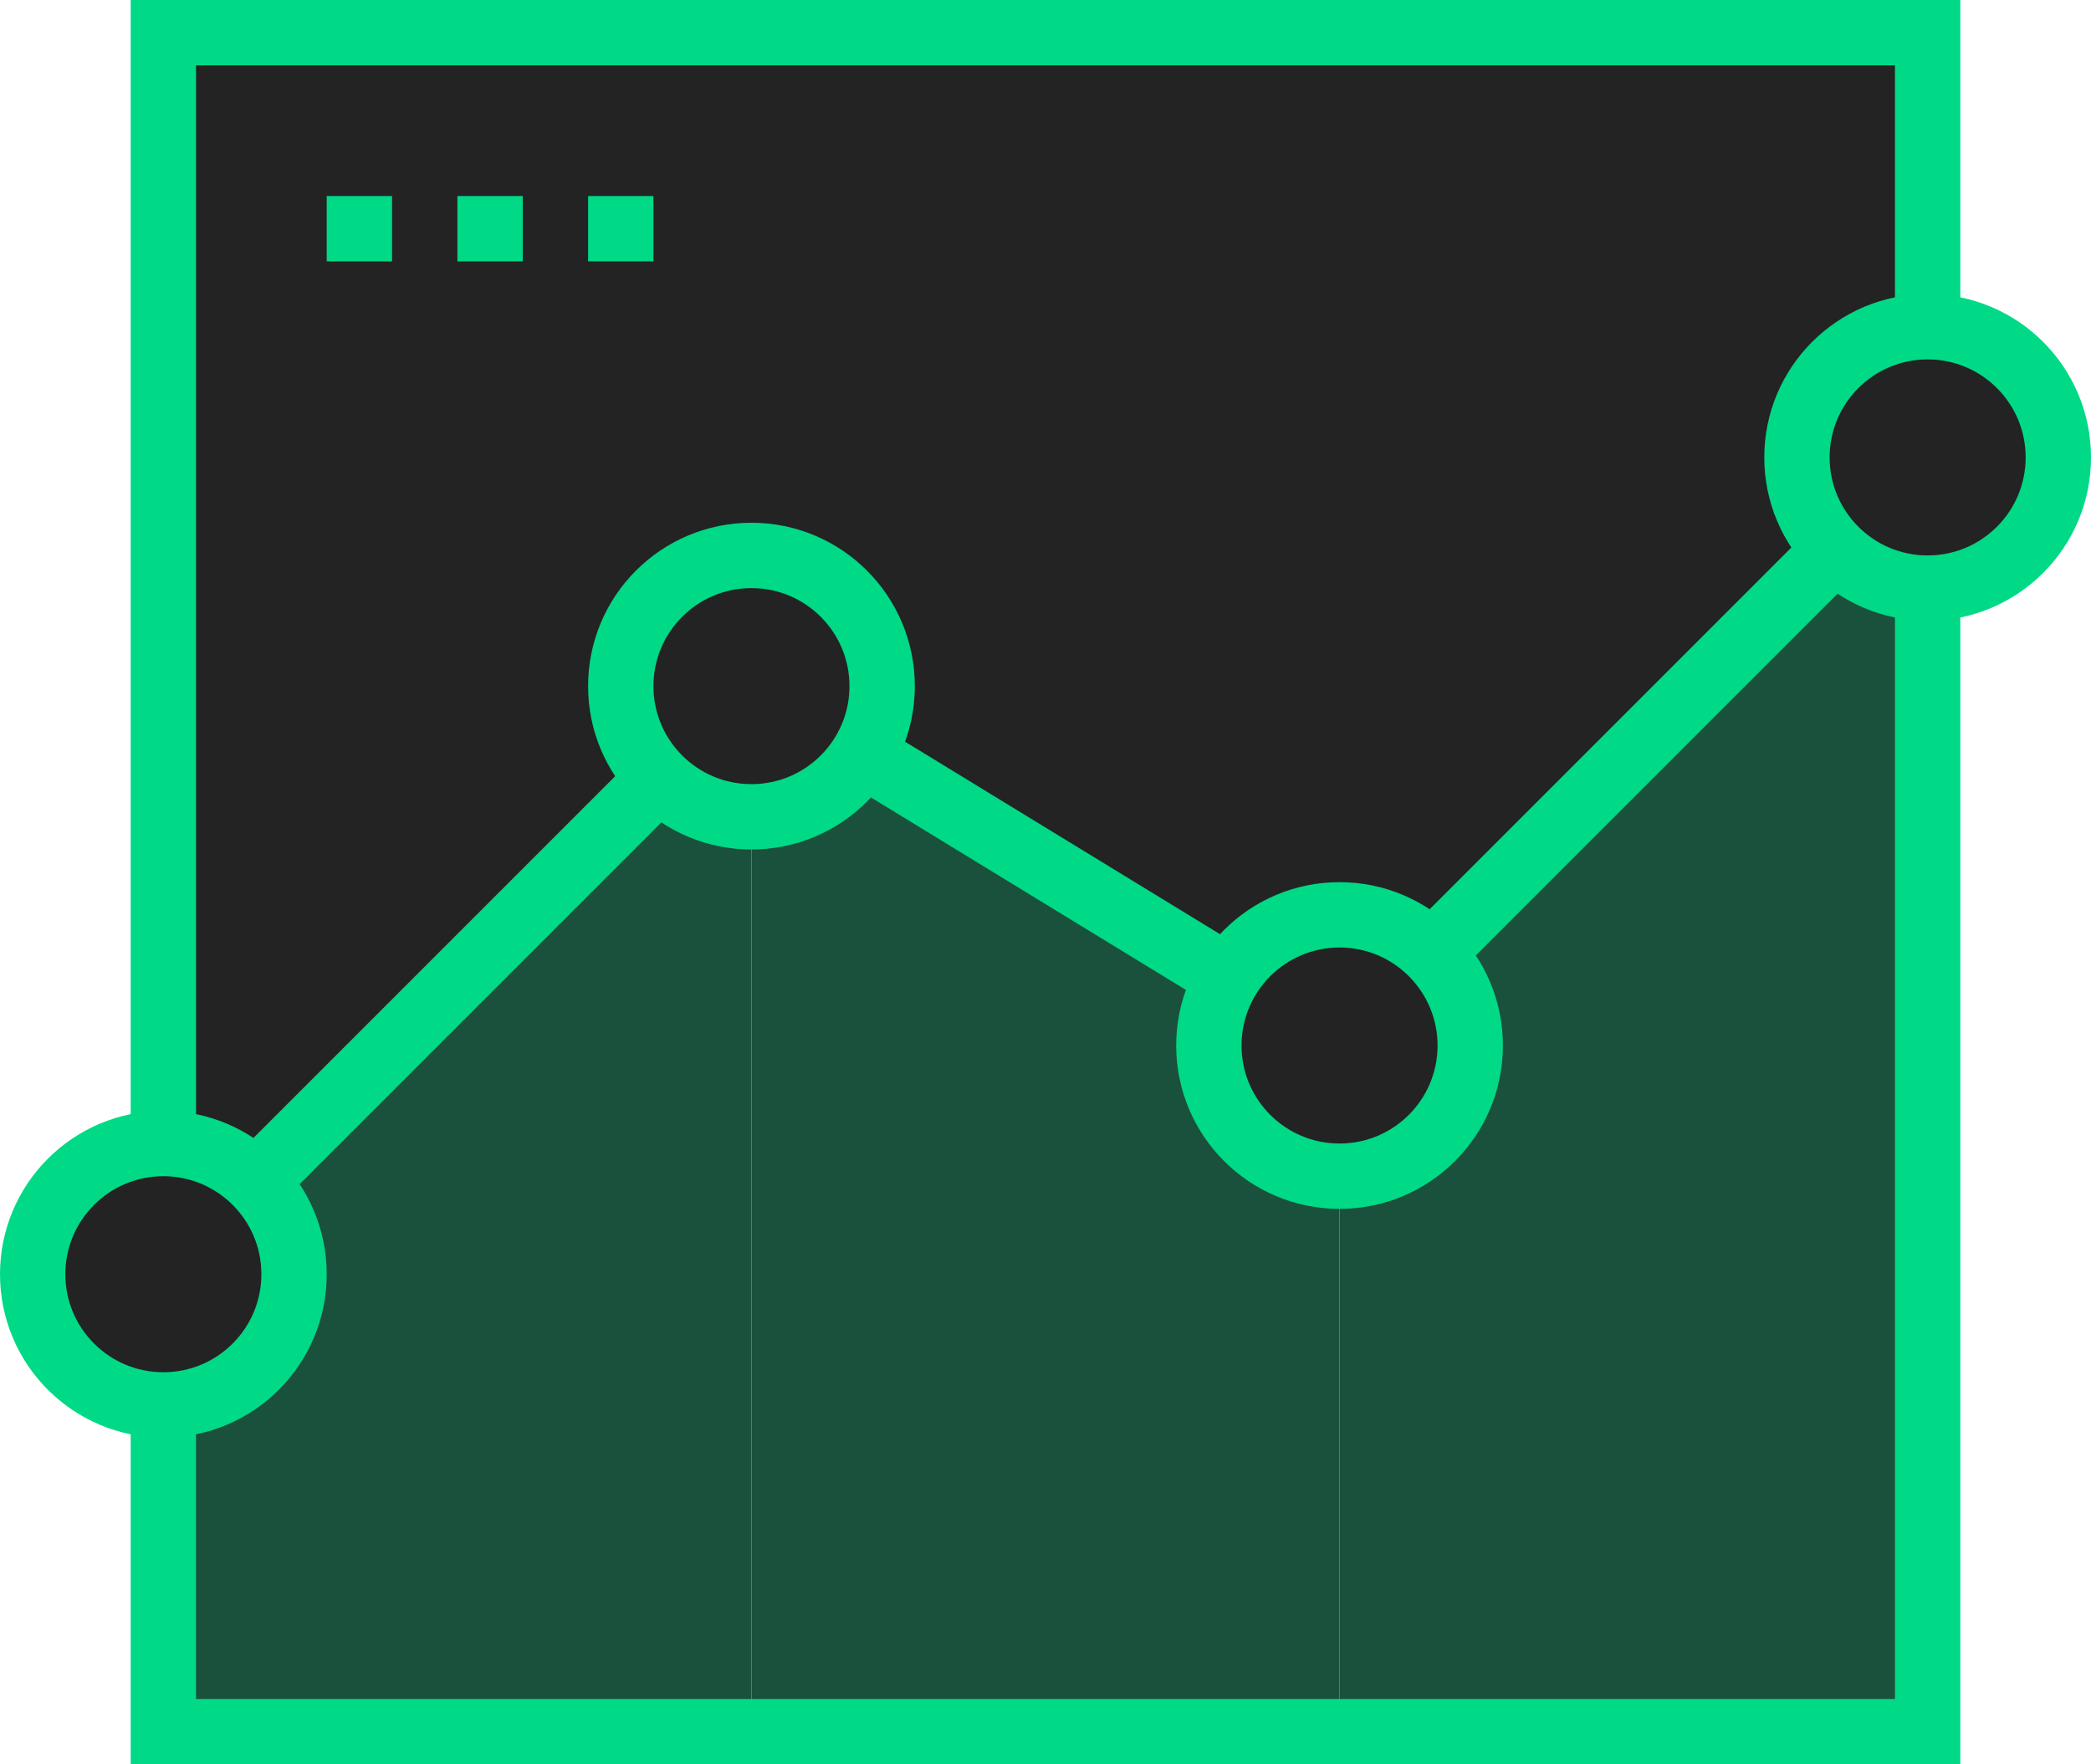 <svg xmlns="http://www.w3.org/2000/svg" width="64" height="54" viewBox="0 0 64 54"><defs><style>.a,.e,.f{fill:#232323;}.b{fill:#1a513c;}.c,.d{fill:none;}.c,.d,.e,.f{stroke:#00d986;}.c,.d,.f{stroke-width:2px;}.d,.f{stroke-miterlimit:10;}</style></defs><g transform="translate(-1640 -2506)"><path class="a" d="M1699,2520l-18,18-18-11-18,18v-38h54Z"/><path class="b" d="M1663,2559h-18v-14l18-18Z"/><path class="b" d="M1663,2527v32h18v-21Z"/><path class="b" d="M1699,2520l-18,18v21h18Z"/><path class="c" d="M0,0H54V52H0Z" transform="translate(1645 2507)"/><line class="d" y1="18" x2="18" transform="translate(1681 2520)"/><line class="d" x2="18" y2="11" transform="translate(1663 2527)"/><line class="d" y1="18" x2="18" transform="translate(1645 2527)"/><circle class="e" cx="4" cy="4" r="4" transform="translate(1641 2541)"/><circle class="f" cx="4" cy="4" r="4" transform="translate(1641 2541)"/><circle class="e" cx="4" cy="4" r="4" transform="translate(1659 2523)"/><circle class="f" cx="4" cy="4" r="4" transform="translate(1659 2523)"/><circle class="e" cx="4" cy="4" r="4" transform="translate(1677 2534)"/><circle class="f" cx="4" cy="4" r="4" transform="translate(1677 2534)"/><circle class="e" cx="4" cy="4" r="4" transform="translate(1695 2516)"/><circle class="f" cx="4" cy="4" r="4" transform="translate(1695 2516)"/><line class="d" x1="2" transform="translate(1658 2513)"/><line class="d" x1="2" transform="translate(1654 2513)"/><line class="d" x1="2" transform="translate(1650 2513)"/></g></svg>